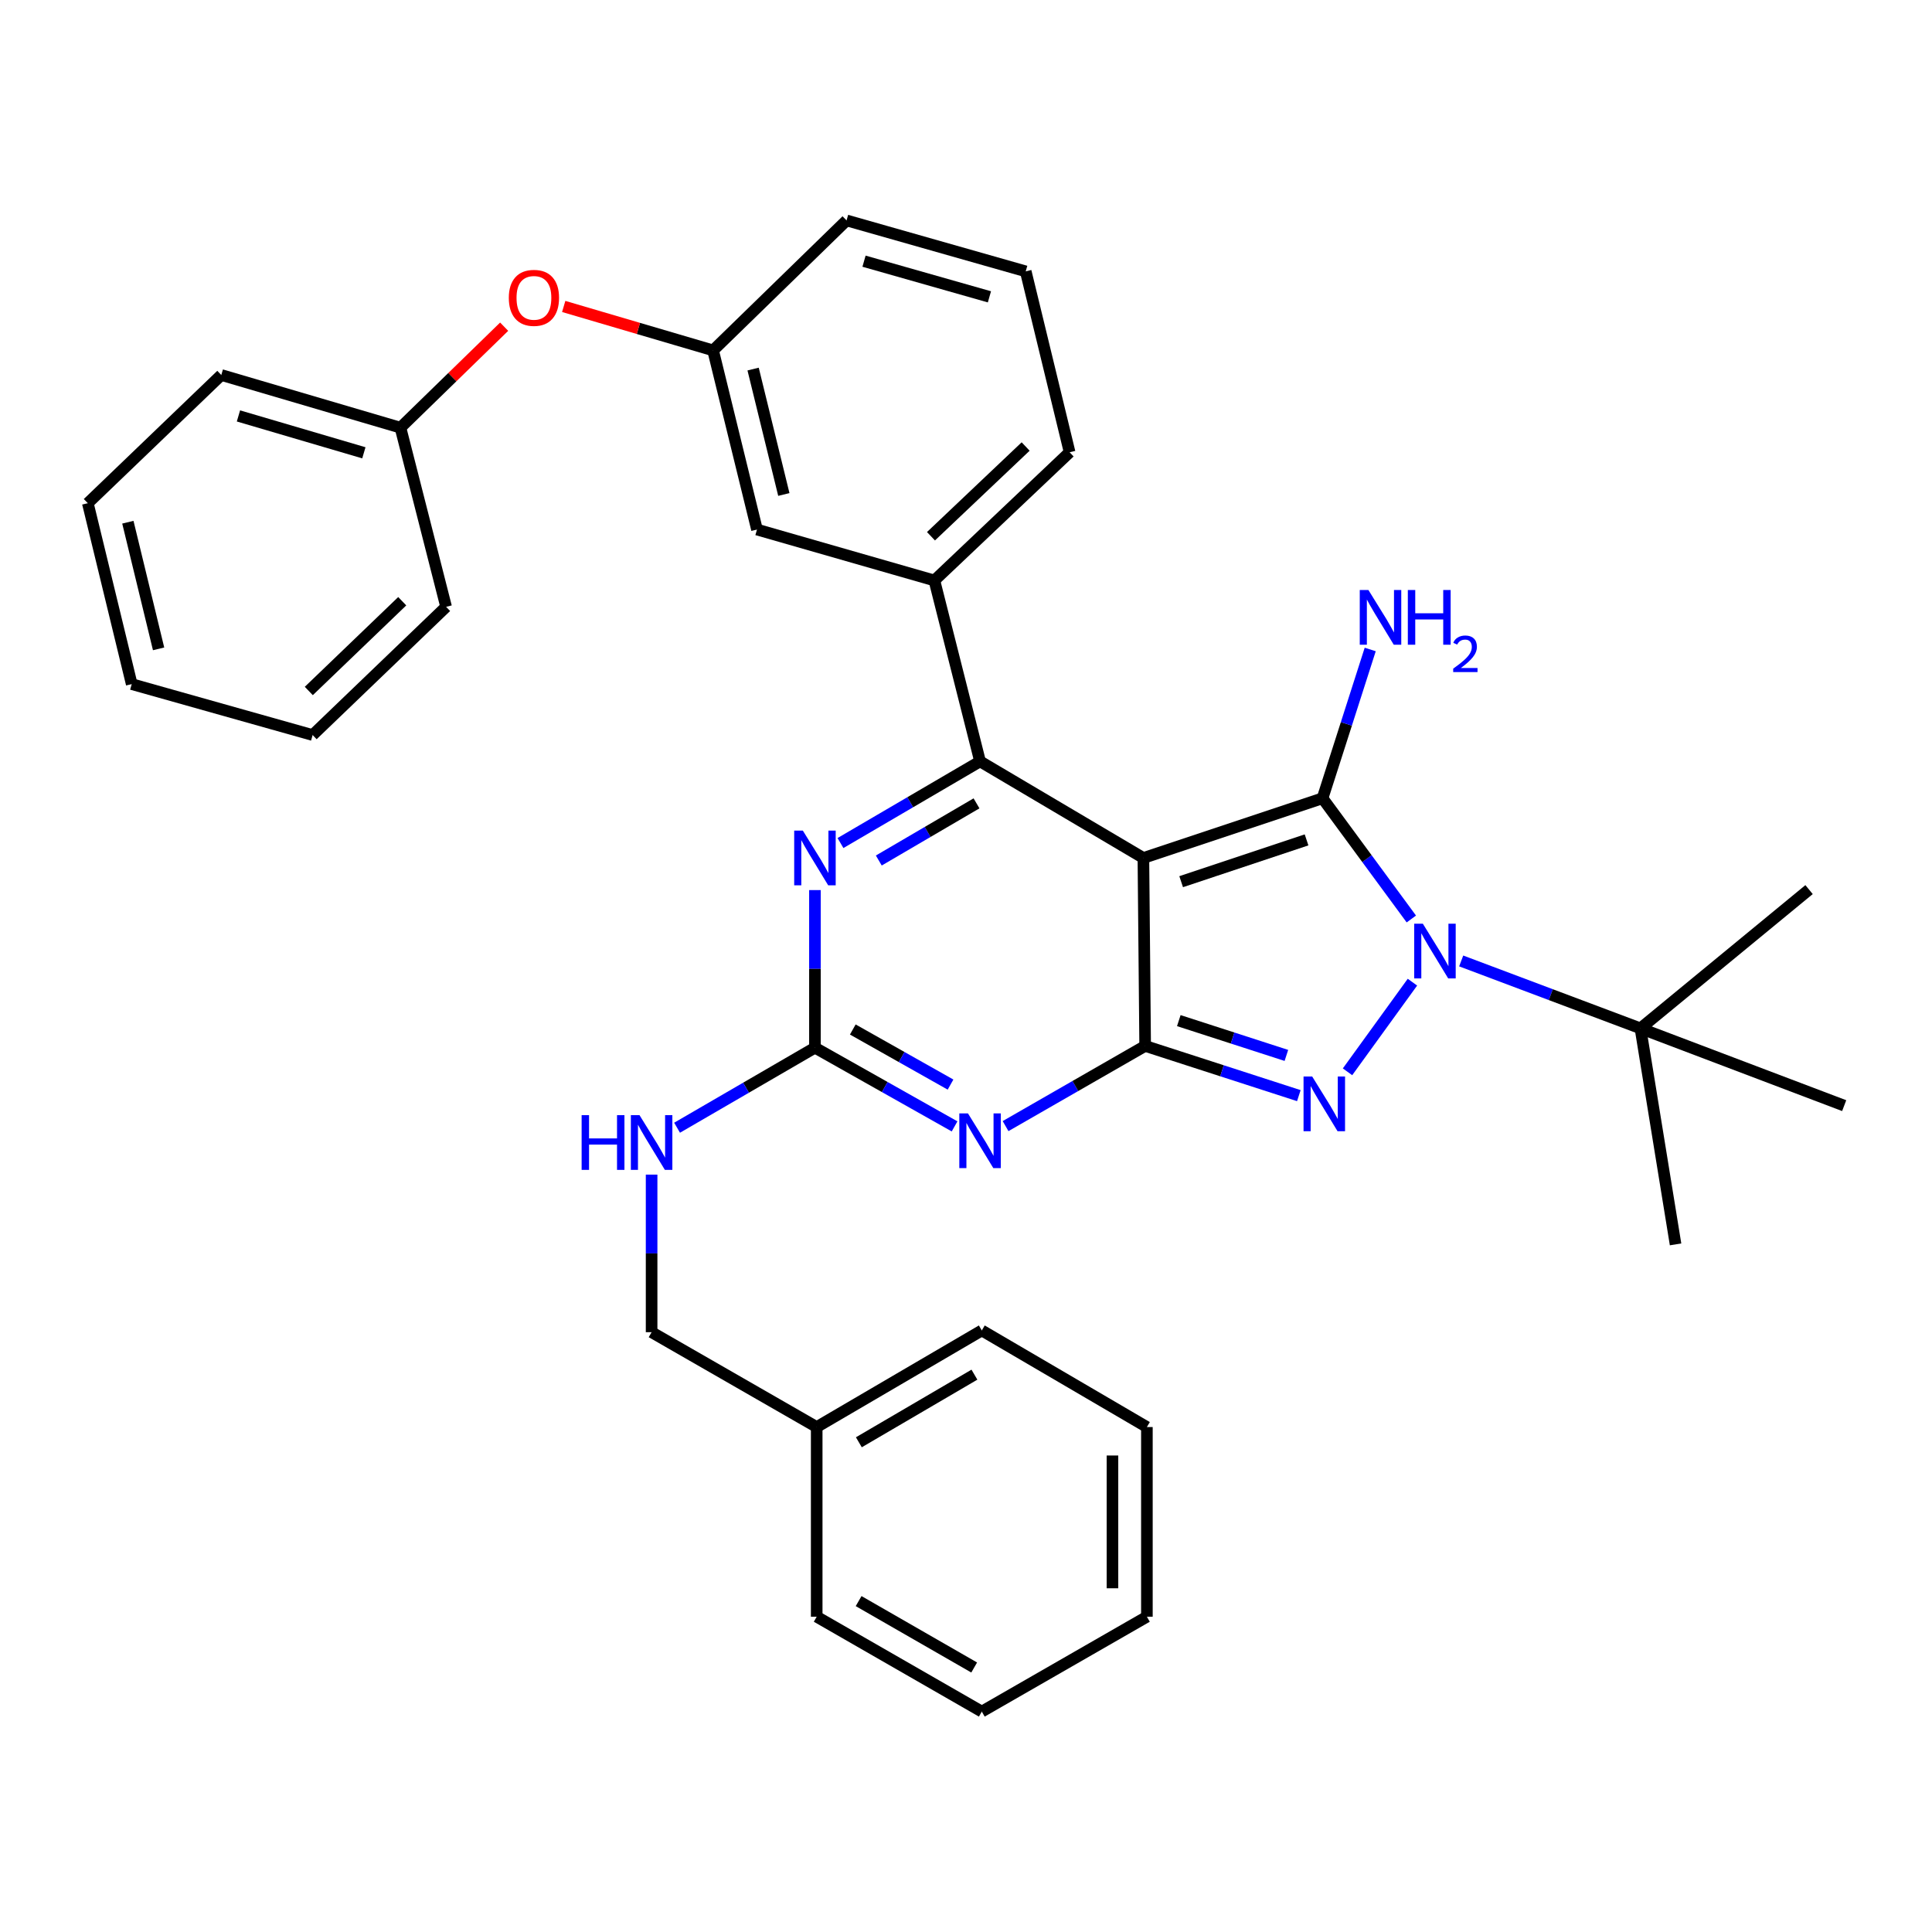 <?xml version='1.0' encoding='iso-8859-1'?>
<svg version='1.1' baseProfile='full'
              xmlns='http://www.w3.org/2000/svg'
                      xmlns:rdkit='http://www.rdkit.org/xml'
                      xmlns:xlink='http://www.w3.org/1999/xlink'
                  xml:space='preserve'
width='1000px' height='1000px' viewBox='0 0 1000 1000'>
<!-- END OF HEADER -->
<rect style='opacity:1.0;fill:#FFFFFF;stroke:none' width='1000' height='1000' x='0' y='0'> </rect>
<path class='bond-0' d='M 421.813,460.705 L 421.813,501.491' style='fill:none;fill-rule:evenodd;stroke:#0000FF;stroke-width:6px;stroke-linecap:butt;stroke-linejoin:miter;stroke-opacity:1' />
<path class='bond-0' d='M 421.813,501.491 L 421.813,542.276' style='fill:none;fill-rule:evenodd;stroke:#000000;stroke-width:6px;stroke-linecap:butt;stroke-linejoin:miter;stroke-opacity:1' />
<path class='bond-1' d='M 435.029,436.359 L 471.153,415.225' style='fill:none;fill-rule:evenodd;stroke:#0000FF;stroke-width:6px;stroke-linecap:butt;stroke-linejoin:miter;stroke-opacity:1' />
<path class='bond-1' d='M 471.153,415.225 L 507.277,394.091' style='fill:none;fill-rule:evenodd;stroke:#000000;stroke-width:6px;stroke-linecap:butt;stroke-linejoin:miter;stroke-opacity:1' />
<path class='bond-1' d='M 454.865,445.401 L 480.152,430.607' style='fill:none;fill-rule:evenodd;stroke:#0000FF;stroke-width:6px;stroke-linecap:butt;stroke-linejoin:miter;stroke-opacity:1' />
<path class='bond-1' d='M 480.152,430.607 L 505.439,415.814' style='fill:none;fill-rule:evenodd;stroke:#000000;stroke-width:6px;stroke-linecap:butt;stroke-linejoin:miter;stroke-opacity:1' />
<path class='bond-2' d='M 421.813,542.276 L 457.949,562.647' style='fill:none;fill-rule:evenodd;stroke:#000000;stroke-width:6px;stroke-linecap:butt;stroke-linejoin:miter;stroke-opacity:1' />
<path class='bond-2' d='M 457.949,562.647 L 494.084,583.017' style='fill:none;fill-rule:evenodd;stroke:#0000FF;stroke-width:6px;stroke-linecap:butt;stroke-linejoin:miter;stroke-opacity:1' />
<path class='bond-2' d='M 441.406,532.863 L 466.7,547.122' style='fill:none;fill-rule:evenodd;stroke:#000000;stroke-width:6px;stroke-linecap:butt;stroke-linejoin:miter;stroke-opacity:1' />
<path class='bond-2' d='M 466.7,547.122 L 491.995,561.381' style='fill:none;fill-rule:evenodd;stroke:#0000FF;stroke-width:6px;stroke-linecap:butt;stroke-linejoin:miter;stroke-opacity:1' />
<path class='bond-3' d='M 421.813,542.276 L 386.134,562.993' style='fill:none;fill-rule:evenodd;stroke:#000000;stroke-width:6px;stroke-linecap:butt;stroke-linejoin:miter;stroke-opacity:1' />
<path class='bond-3' d='M 386.134,562.993 L 350.455,583.709' style='fill:none;fill-rule:evenodd;stroke:#0000FF;stroke-width:6px;stroke-linecap:butt;stroke-linejoin:miter;stroke-opacity:1' />
<path class='bond-4' d='M 520.481,582.869 L 556.606,562.117' style='fill:none;fill-rule:evenodd;stroke:#0000FF;stroke-width:6px;stroke-linecap:butt;stroke-linejoin:miter;stroke-opacity:1' />
<path class='bond-4' d='M 556.606,562.117 L 592.731,541.366' style='fill:none;fill-rule:evenodd;stroke:#000000;stroke-width:6px;stroke-linecap:butt;stroke-linejoin:miter;stroke-opacity:1' />
<path class='bond-5' d='M 507.277,394.091 L 483.634,300.449' style='fill:none;fill-rule:evenodd;stroke:#000000;stroke-width:6px;stroke-linecap:butt;stroke-linejoin:miter;stroke-opacity:1' />
<path class='bond-6' d='M 507.277,394.091 L 591.82,444.09' style='fill:none;fill-rule:evenodd;stroke:#000000;stroke-width:6px;stroke-linecap:butt;stroke-linejoin:miter;stroke-opacity:1' />
<path class='bond-7' d='M 337.271,607.979 L 337.271,648.76' style='fill:none;fill-rule:evenodd;stroke:#0000FF;stroke-width:6px;stroke-linecap:butt;stroke-linejoin:miter;stroke-opacity:1' />
<path class='bond-7' d='M 337.271,648.76 L 337.271,689.541' style='fill:none;fill-rule:evenodd;stroke:#000000;stroke-width:6px;stroke-linecap:butt;stroke-linejoin:miter;stroke-opacity:1' />
<path class='bond-8' d='M 422.724,738.639 L 337.271,689.541' style='fill:none;fill-rule:evenodd;stroke:#000000;stroke-width:6px;stroke-linecap:butt;stroke-linejoin:miter;stroke-opacity:1' />
<path class='bond-9' d='M 422.724,738.639 L 508.178,688.64' style='fill:none;fill-rule:evenodd;stroke:#000000;stroke-width:6px;stroke-linecap:butt;stroke-linejoin:miter;stroke-opacity:1' />
<path class='bond-9' d='M 444.542,746.521 L 504.36,711.522' style='fill:none;fill-rule:evenodd;stroke:#000000;stroke-width:6px;stroke-linecap:butt;stroke-linejoin:miter;stroke-opacity:1' />
<path class='bond-10' d='M 422.724,738.639 L 422.724,836.815' style='fill:none;fill-rule:evenodd;stroke:#000000;stroke-width:6px;stroke-linecap:butt;stroke-linejoin:miter;stroke-opacity:1' />
<path class='bond-11' d='M 591.82,444.09 L 592.731,541.366' style='fill:none;fill-rule:evenodd;stroke:#000000;stroke-width:6px;stroke-linecap:butt;stroke-linejoin:miter;stroke-opacity:1' />
<path class='bond-12' d='M 591.82,444.09 L 684.541,413.18' style='fill:none;fill-rule:evenodd;stroke:#000000;stroke-width:6px;stroke-linecap:butt;stroke-linejoin:miter;stroke-opacity:1' />
<path class='bond-12' d='M 611.364,456.36 L 676.269,434.723' style='fill:none;fill-rule:evenodd;stroke:#000000;stroke-width:6px;stroke-linecap:butt;stroke-linejoin:miter;stroke-opacity:1' />
<path class='bond-13' d='M 592.731,541.366 L 632.503,554.234' style='fill:none;fill-rule:evenodd;stroke:#000000;stroke-width:6px;stroke-linecap:butt;stroke-linejoin:miter;stroke-opacity:1' />
<path class='bond-13' d='M 632.503,554.234 L 672.275,567.102' style='fill:none;fill-rule:evenodd;stroke:#0000FF;stroke-width:6px;stroke-linecap:butt;stroke-linejoin:miter;stroke-opacity:1' />
<path class='bond-13' d='M 610.149,528.27 L 637.989,537.278' style='fill:none;fill-rule:evenodd;stroke:#000000;stroke-width:6px;stroke-linecap:butt;stroke-linejoin:miter;stroke-opacity:1' />
<path class='bond-13' d='M 637.989,537.278 L 665.83,546.285' style='fill:none;fill-rule:evenodd;stroke:#0000FF;stroke-width:6px;stroke-linecap:butt;stroke-linejoin:miter;stroke-opacity:1' />
<path class='bond-14' d='M 697.475,554.764 L 731.076,508.366' style='fill:none;fill-rule:evenodd;stroke:#0000FF;stroke-width:6px;stroke-linecap:butt;stroke-linejoin:miter;stroke-opacity:1' />
<path class='bond-15' d='M 730.505,475.663 L 707.523,444.421' style='fill:none;fill-rule:evenodd;stroke:#0000FF;stroke-width:6px;stroke-linecap:butt;stroke-linejoin:miter;stroke-opacity:1' />
<path class='bond-15' d='M 707.523,444.421 L 684.541,413.18' style='fill:none;fill-rule:evenodd;stroke:#000000;stroke-width:6px;stroke-linecap:butt;stroke-linejoin:miter;stroke-opacity:1' />
<path class='bond-16' d='M 756.309,497.385 L 802.7,514.831' style='fill:none;fill-rule:evenodd;stroke:#0000FF;stroke-width:6px;stroke-linecap:butt;stroke-linejoin:miter;stroke-opacity:1' />
<path class='bond-16' d='M 802.7,514.831 L 849.092,532.277' style='fill:none;fill-rule:evenodd;stroke:#000000;stroke-width:6px;stroke-linecap:butt;stroke-linejoin:miter;stroke-opacity:1' />
<path class='bond-17' d='M 684.541,413.18 L 696.882,374.673' style='fill:none;fill-rule:evenodd;stroke:#000000;stroke-width:6px;stroke-linecap:butt;stroke-linejoin:miter;stroke-opacity:1' />
<path class='bond-17' d='M 696.882,374.673 L 709.224,336.166' style='fill:none;fill-rule:evenodd;stroke:#0000FF;stroke-width:6px;stroke-linecap:butt;stroke-linejoin:miter;stroke-opacity:1' />
<path class='bond-18' d='M 508.178,688.64 L 593.632,738.639' style='fill:none;fill-rule:evenodd;stroke:#000000;stroke-width:6px;stroke-linecap:butt;stroke-linejoin:miter;stroke-opacity:1' />
<path class='bond-19' d='M 849.092,532.277 L 936.368,460.456' style='fill:none;fill-rule:evenodd;stroke:#000000;stroke-width:6px;stroke-linecap:butt;stroke-linejoin:miter;stroke-opacity:1' />
<path class='bond-20' d='M 849.092,532.277 L 954.545,572.276' style='fill:none;fill-rule:evenodd;stroke:#000000;stroke-width:6px;stroke-linecap:butt;stroke-linejoin:miter;stroke-opacity:1' />
<path class='bond-21' d='M 849.092,532.277 L 867.27,644.086' style='fill:none;fill-rule:evenodd;stroke:#000000;stroke-width:6px;stroke-linecap:butt;stroke-linejoin:miter;stroke-opacity:1' />
<path class='bond-22' d='M 483.634,300.449 L 553.633,234.094' style='fill:none;fill-rule:evenodd;stroke:#000000;stroke-width:6px;stroke-linecap:butt;stroke-linejoin:miter;stroke-opacity:1' />
<path class='bond-22' d='M 481.873,277.562 L 530.872,231.114' style='fill:none;fill-rule:evenodd;stroke:#000000;stroke-width:6px;stroke-linecap:butt;stroke-linejoin:miter;stroke-opacity:1' />
<path class='bond-23' d='M 483.634,300.449 L 391.814,274.094' style='fill:none;fill-rule:evenodd;stroke:#000000;stroke-width:6px;stroke-linecap:butt;stroke-linejoin:miter;stroke-opacity:1' />
<path class='bond-24' d='M 553.633,234.094 L 530.91,140.453' style='fill:none;fill-rule:evenodd;stroke:#000000;stroke-width:6px;stroke-linecap:butt;stroke-linejoin:miter;stroke-opacity:1' />
<path class='bond-25' d='M 530.91,140.453 L 438.179,114.087' style='fill:none;fill-rule:evenodd;stroke:#000000;stroke-width:6px;stroke-linecap:butt;stroke-linejoin:miter;stroke-opacity:1' />
<path class='bond-25' d='M 512.127,153.64 L 447.215,135.184' style='fill:none;fill-rule:evenodd;stroke:#000000;stroke-width:6px;stroke-linecap:butt;stroke-linejoin:miter;stroke-opacity:1' />
<path class='bond-26' d='M 438.179,114.087 L 369.092,181.363' style='fill:none;fill-rule:evenodd;stroke:#000000;stroke-width:6px;stroke-linecap:butt;stroke-linejoin:miter;stroke-opacity:1' />
<path class='bond-27' d='M 369.092,181.363 L 391.814,274.094' style='fill:none;fill-rule:evenodd;stroke:#000000;stroke-width:6px;stroke-linecap:butt;stroke-linejoin:miter;stroke-opacity:1' />
<path class='bond-27' d='M 389.809,191.031 L 405.715,255.943' style='fill:none;fill-rule:evenodd;stroke:#000000;stroke-width:6px;stroke-linecap:butt;stroke-linejoin:miter;stroke-opacity:1' />
<path class='bond-28' d='M 369.092,181.363 L 330.435,169.992' style='fill:none;fill-rule:evenodd;stroke:#000000;stroke-width:6px;stroke-linecap:butt;stroke-linejoin:miter;stroke-opacity:1' />
<path class='bond-28' d='M 330.435,169.992 L 291.777,158.621' style='fill:none;fill-rule:evenodd;stroke:#FF0000;stroke-width:6px;stroke-linecap:butt;stroke-linejoin:miter;stroke-opacity:1' />
<path class='bond-29' d='M 260.95,169.093 L 234.112,195.227' style='fill:none;fill-rule:evenodd;stroke:#FF0000;stroke-width:6px;stroke-linecap:butt;stroke-linejoin:miter;stroke-opacity:1' />
<path class='bond-29' d='M 234.112,195.227 L 207.273,221.362' style='fill:none;fill-rule:evenodd;stroke:#000000;stroke-width:6px;stroke-linecap:butt;stroke-linejoin:miter;stroke-opacity:1' />
<path class='bond-30' d='M 207.273,221.362 L 114.542,194.095' style='fill:none;fill-rule:evenodd;stroke:#000000;stroke-width:6px;stroke-linecap:butt;stroke-linejoin:miter;stroke-opacity:1' />
<path class='bond-30' d='M 188.336,234.37 L 123.424,215.283' style='fill:none;fill-rule:evenodd;stroke:#000000;stroke-width:6px;stroke-linecap:butt;stroke-linejoin:miter;stroke-opacity:1' />
<path class='bond-31' d='M 207.273,221.362 L 230.906,314.093' style='fill:none;fill-rule:evenodd;stroke:#000000;stroke-width:6px;stroke-linecap:butt;stroke-linejoin:miter;stroke-opacity:1' />
<path class='bond-32' d='M 114.542,194.095 L 45.455,260.45' style='fill:none;fill-rule:evenodd;stroke:#000000;stroke-width:6px;stroke-linecap:butt;stroke-linejoin:miter;stroke-opacity:1' />
<path class='bond-33' d='M 45.455,260.45 L 68.177,354.092' style='fill:none;fill-rule:evenodd;stroke:#000000;stroke-width:6px;stroke-linecap:butt;stroke-linejoin:miter;stroke-opacity:1' />
<path class='bond-33' d='M 66.182,270.294 L 82.087,335.843' style='fill:none;fill-rule:evenodd;stroke:#000000;stroke-width:6px;stroke-linecap:butt;stroke-linejoin:miter;stroke-opacity:1' />
<path class='bond-34' d='M 68.177,354.092 L 161.819,380.458' style='fill:none;fill-rule:evenodd;stroke:#000000;stroke-width:6px;stroke-linecap:butt;stroke-linejoin:miter;stroke-opacity:1' />
<path class='bond-35' d='M 161.819,380.458 L 230.906,314.093' style='fill:none;fill-rule:evenodd;stroke:#000000;stroke-width:6px;stroke-linecap:butt;stroke-linejoin:miter;stroke-opacity:1' />
<path class='bond-35' d='M 159.836,357.651 L 208.197,311.195' style='fill:none;fill-rule:evenodd;stroke:#000000;stroke-width:6px;stroke-linecap:butt;stroke-linejoin:miter;stroke-opacity:1' />
<path class='bond-36' d='M 422.724,836.815 L 508.178,885.913' style='fill:none;fill-rule:evenodd;stroke:#000000;stroke-width:6px;stroke-linecap:butt;stroke-linejoin:miter;stroke-opacity:1' />
<path class='bond-36' d='M 444.421,828.727 L 504.238,863.096' style='fill:none;fill-rule:evenodd;stroke:#000000;stroke-width:6px;stroke-linecap:butt;stroke-linejoin:miter;stroke-opacity:1' />
<path class='bond-37' d='M 593.632,738.639 L 593.632,836.815' style='fill:none;fill-rule:evenodd;stroke:#000000;stroke-width:6px;stroke-linecap:butt;stroke-linejoin:miter;stroke-opacity:1' />
<path class='bond-37' d='M 575.81,753.365 L 575.81,822.089' style='fill:none;fill-rule:evenodd;stroke:#000000;stroke-width:6px;stroke-linecap:butt;stroke-linejoin:miter;stroke-opacity:1' />
<path class='bond-38' d='M 508.178,885.913 L 593.632,836.815' style='fill:none;fill-rule:evenodd;stroke:#000000;stroke-width:6px;stroke-linecap:butt;stroke-linejoin:miter;stroke-opacity:1' />
<path  class='atom-0' d='M 415.553 429.93
L 424.833 444.93
Q 425.753 446.41, 427.233 449.09
Q 428.713 451.77, 428.793 451.93
L 428.793 429.93
L 432.553 429.93
L 432.553 458.25
L 428.673 458.25
L 418.713 441.85
Q 417.553 439.93, 416.313 437.73
Q 415.113 435.53, 414.753 434.85
L 414.753 458.25
L 411.073 458.25
L 411.073 429.93
L 415.553 429.93
' fill='#0000FF'/>
<path  class='atom-2' d='M 501.017 576.294
L 510.297 591.294
Q 511.217 592.774, 512.697 595.454
Q 514.177 598.134, 514.257 598.294
L 514.257 576.294
L 518.017 576.294
L 518.017 604.614
L 514.137 604.614
L 504.177 588.214
Q 503.017 586.294, 501.777 584.094
Q 500.577 581.894, 500.217 581.214
L 500.217 604.614
L 496.537 604.614
L 496.537 576.294
L 501.017 576.294
' fill='#0000FF'/>
<path  class='atom-4' d='M 301.051 577.205
L 304.891 577.205
L 304.891 589.245
L 319.371 589.245
L 319.371 577.205
L 323.211 577.205
L 323.211 605.525
L 319.371 605.525
L 319.371 592.445
L 304.891 592.445
L 304.891 605.525
L 301.051 605.525
L 301.051 577.205
' fill='#0000FF'/>
<path  class='atom-4' d='M 331.011 577.205
L 340.291 592.205
Q 341.211 593.685, 342.691 596.365
Q 344.171 599.045, 344.251 599.205
L 344.251 577.205
L 348.011 577.205
L 348.011 605.525
L 344.131 605.525
L 334.171 589.125
Q 333.011 587.205, 331.771 585.005
Q 330.571 582.805, 330.211 582.125
L 330.211 605.525
L 326.531 605.525
L 326.531 577.205
L 331.011 577.205
' fill='#0000FF'/>
<path  class='atom-8' d='M 679.192 557.205
L 688.472 572.205
Q 689.392 573.685, 690.872 576.365
Q 692.352 579.045, 692.432 579.205
L 692.432 557.205
L 696.192 557.205
L 696.192 585.525
L 692.312 585.525
L 682.352 569.125
Q 681.192 567.205, 679.952 565.005
Q 678.752 562.805, 678.392 562.125
L 678.392 585.525
L 674.712 585.525
L 674.712 557.205
L 679.192 557.205
' fill='#0000FF'/>
<path  class='atom-9' d='M 736.468 478.117
L 745.748 493.117
Q 746.668 494.597, 748.148 497.277
Q 749.628 499.957, 749.708 500.117
L 749.708 478.117
L 753.468 478.117
L 753.468 506.437
L 749.588 506.437
L 739.628 490.037
Q 738.468 488.117, 737.228 485.917
Q 736.028 483.717, 735.668 483.037
L 735.668 506.437
L 731.988 506.437
L 731.988 478.117
L 736.468 478.117
' fill='#0000FF'/>
<path  class='atom-11' d='M 708.29 305.388
L 717.57 320.388
Q 718.49 321.868, 719.97 324.548
Q 721.45 327.228, 721.53 327.388
L 721.53 305.388
L 725.29 305.388
L 725.29 333.708
L 721.41 333.708
L 711.45 317.308
Q 710.29 315.388, 709.05 313.188
Q 707.85 310.988, 707.49 310.308
L 707.49 333.708
L 703.81 333.708
L 703.81 305.388
L 708.29 305.388
' fill='#0000FF'/>
<path  class='atom-11' d='M 728.69 305.388
L 732.53 305.388
L 732.53 317.428
L 747.01 317.428
L 747.01 305.388
L 750.85 305.388
L 750.85 333.708
L 747.01 333.708
L 747.01 320.628
L 732.53 320.628
L 732.53 333.708
L 728.69 333.708
L 728.69 305.388
' fill='#0000FF'/>
<path  class='atom-11' d='M 752.223 332.715
Q 752.909 330.946, 754.546 329.969
Q 756.183 328.966, 758.453 328.966
Q 761.278 328.966, 762.862 330.497
Q 764.446 332.028, 764.446 334.747
Q 764.446 337.519, 762.387 340.107
Q 760.354 342.694, 756.13 345.756
L 764.763 345.756
L 764.763 347.868
L 752.17 347.868
L 752.17 346.099
Q 755.655 343.618, 757.714 341.77
Q 759.8 339.922, 760.803 338.259
Q 761.806 336.595, 761.806 334.879
Q 761.806 333.084, 760.909 332.081
Q 760.011 331.078, 758.453 331.078
Q 756.949 331.078, 755.945 331.685
Q 754.942 332.292, 754.229 333.639
L 752.223 332.715
' fill='#0000FF'/>
<path  class='atom-22' d='M 263.361 154.166
Q 263.361 147.366, 266.721 143.566
Q 270.081 139.766, 276.361 139.766
Q 282.641 139.766, 286.001 143.566
Q 289.361 147.366, 289.361 154.166
Q 289.361 161.046, 285.961 164.966
Q 282.561 168.846, 276.361 168.846
Q 270.121 168.846, 266.721 164.966
Q 263.361 161.086, 263.361 154.166
M 276.361 165.646
Q 280.681 165.646, 283.001 162.766
Q 285.361 159.846, 285.361 154.166
Q 285.361 148.606, 283.001 145.806
Q 280.681 142.966, 276.361 142.966
Q 272.041 142.966, 269.681 145.766
Q 267.361 148.566, 267.361 154.166
Q 267.361 159.886, 269.681 162.766
Q 272.041 165.646, 276.361 165.646
' fill='#FF0000'/>
</svg>
